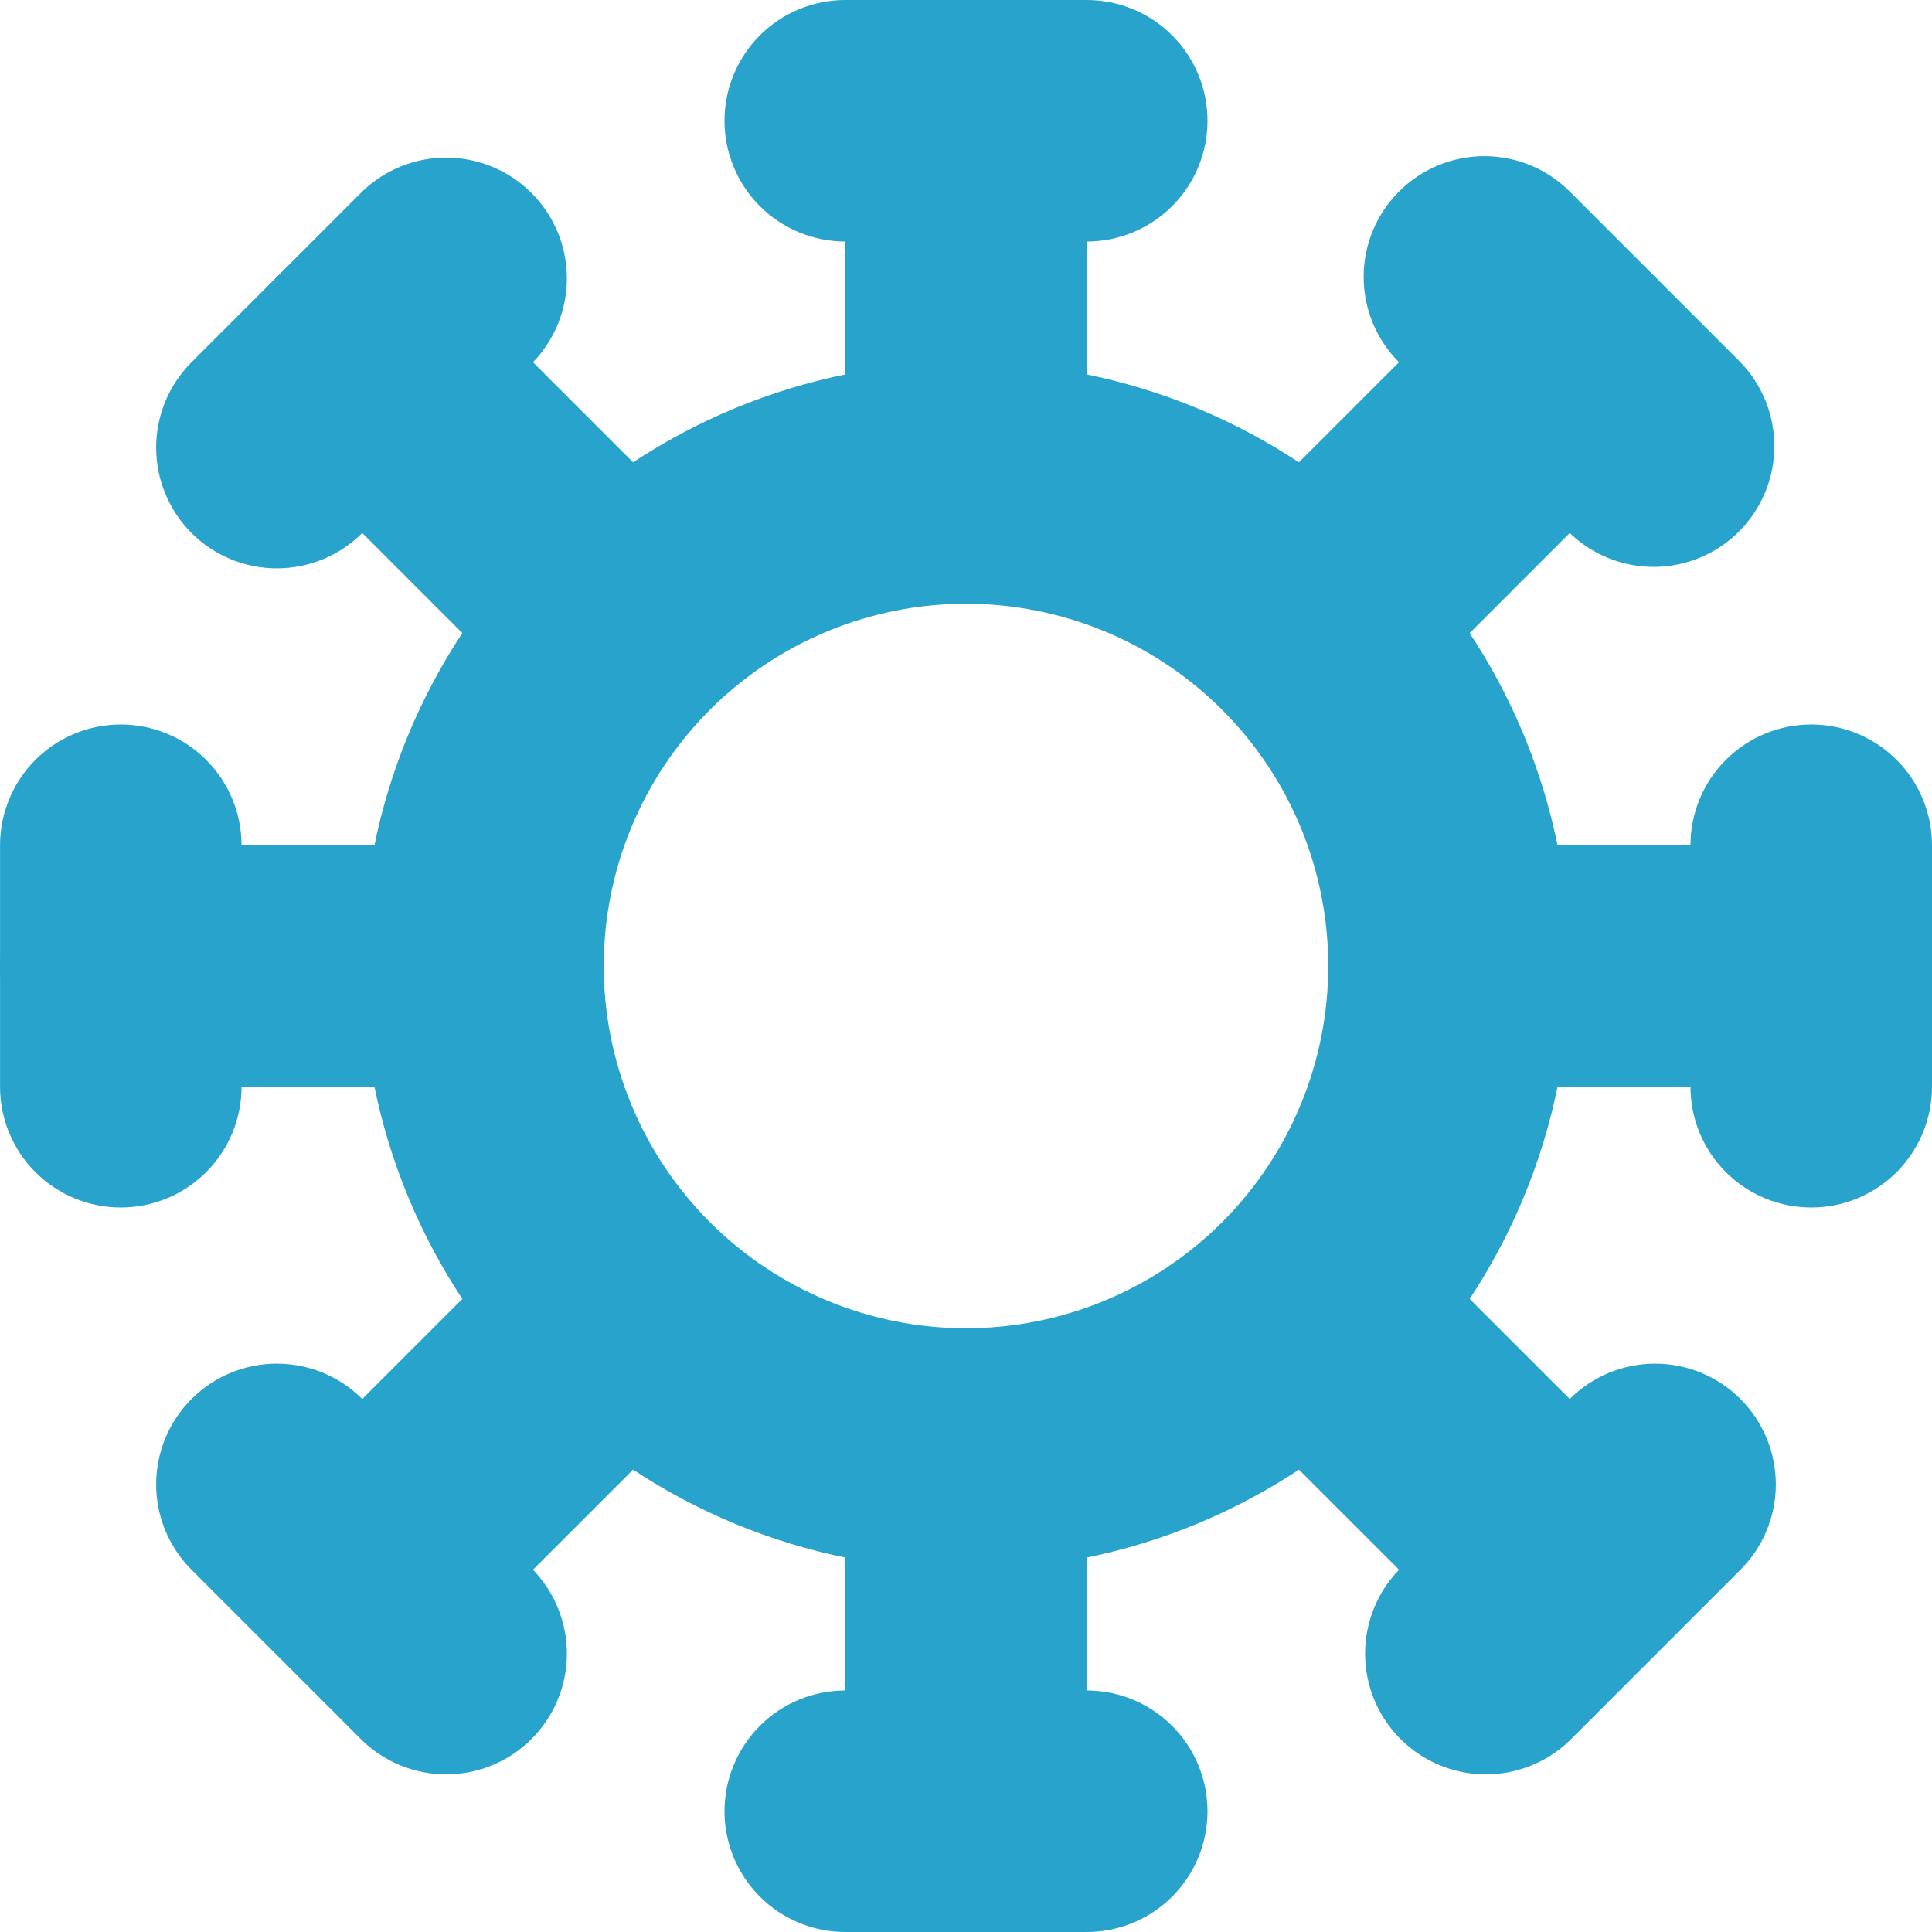 <svg width="40" height="40" viewBox="0 0 40 40" fill="none" xmlns="http://www.w3.org/2000/svg">
<path fill-rule="evenodd" clip-rule="evenodd" d="M20 12.5C21.989 12.5 23.897 13.29 25.304 14.697C26.71 16.103 27.5 18.011 27.5 20C27.5 21.989 26.71 23.897 25.304 25.303C23.897 26.71 21.989 27.5 20 27.5C18.011 27.5 16.104 26.71 14.697 25.303C13.291 23.897 12.5 21.989 12.5 20C12.5 18.011 13.291 16.103 14.697 14.697C16.104 13.29 18.011 12.5 20 12.5ZM32.5 20C32.5 16.685 31.183 13.505 28.839 11.161C26.495 8.817 23.316 7.5 20 7.5C16.685 7.5 13.506 8.817 11.162 11.161C8.817 13.505 7.5 16.685 7.5 20C7.5 23.315 8.817 26.495 11.162 28.839C13.506 31.183 16.685 32.5 20 32.5C23.316 32.5 26.495 31.183 28.839 28.839C31.183 26.495 32.5 23.315 32.5 20Z" fill="#28A3CC"/>
<path fill-rule="evenodd" clip-rule="evenodd" d="M5.733 5.733C5.264 6.201 5.001 6.837 5.001 7.5C5.001 8.163 5.264 8.799 5.733 9.268L10.733 14.268C11.205 14.723 11.836 14.975 12.492 14.969C13.147 14.963 13.774 14.701 14.238 14.237C14.701 13.774 14.964 13.146 14.97 12.491C14.976 11.835 14.723 11.204 14.268 10.732L9.268 5.733C8.799 5.264 8.163 5.001 7.501 5.001C6.838 5.001 6.202 5.264 5.733 5.733V5.733Z" fill="#28A3CC"/>
<path fill-rule="evenodd" clip-rule="evenodd" d="M2.501 15C1.837 15 1.202 15.263 0.733 15.732C0.264 16.201 0.001 16.837 0.001 17.5V22.5C0.001 23.163 0.264 23.799 0.733 24.268C1.202 24.737 1.837 25 2.501 25C3.164 25 3.799 24.737 4.268 24.268C4.737 23.799 5.001 23.163 5.001 22.5V17.5C5.001 16.837 4.737 16.201 4.268 15.732C3.799 15.263 3.164 15 2.501 15Z" fill="#28A3CC"/>
<path fill-rule="evenodd" clip-rule="evenodd" d="M15 37.5C15 38.163 15.264 38.799 15.732 39.268C16.201 39.737 16.837 40 17.5 40H22.5C23.163 40 23.799 39.737 24.268 39.268C24.737 38.799 25 38.163 25 37.5C25 36.837 24.737 36.201 24.268 35.732C23.799 35.263 23.163 35 22.5 35H17.5C16.837 35 16.201 35.263 15.732 35.732C15.264 36.201 15 36.837 15 37.5Z" fill="#28A3CC"/>
<path fill-rule="evenodd" clip-rule="evenodd" d="M3.965 28.965C3.496 29.434 3.233 30.07 3.233 30.733C3.233 31.395 3.496 32.031 3.965 32.5L7.5 36.035C7.971 36.49 8.603 36.742 9.258 36.737C9.914 36.731 10.541 36.468 11.004 36.005C11.468 35.541 11.731 34.914 11.737 34.258C11.742 33.603 11.49 32.971 11.035 32.5L7.5 28.965C7.031 28.496 6.395 28.233 5.732 28.233C5.069 28.233 4.434 28.496 3.965 28.965V28.965Z" fill="#28A3CC"/>
<path fill-rule="evenodd" clip-rule="evenodd" d="M37.5 15C36.837 15 36.201 15.263 35.732 15.732C35.263 16.201 35 16.837 35 17.5V22.5C35 23.163 35.263 23.799 35.732 24.268C36.201 24.737 36.837 25 37.5 25C38.163 25 38.799 24.737 39.268 24.268C39.736 23.799 40 23.163 40 22.5V17.5C40 16.837 39.736 16.201 39.268 15.732C38.799 15.263 38.163 15 37.5 15Z" fill="#28A3CC"/>
<path fill-rule="evenodd" clip-rule="evenodd" d="M36.035 28.965C35.566 28.496 34.93 28.233 34.267 28.233C33.605 28.233 32.969 28.496 32.5 28.965L28.965 32.5C28.509 32.971 28.258 33.603 28.263 34.258C28.269 34.914 28.532 35.541 28.995 36.005C29.459 36.468 30.086 36.731 30.741 36.737C31.397 36.742 32.028 36.49 32.5 36.035L36.035 32.5C36.504 32.031 36.767 31.395 36.767 30.733C36.767 30.07 36.504 29.434 36.035 28.965V28.965Z" fill="#28A3CC"/>
<path fill-rule="evenodd" clip-rule="evenodd" d="M15 2.5C15 3.163 15.264 3.799 15.732 4.268C16.201 4.737 16.837 5 17.5 5H22.5C23.163 5 23.799 4.737 24.268 4.268C24.737 3.799 25 3.163 25 2.5C25 1.837 24.737 1.201 24.268 0.732C23.799 0.263 23.163 0 22.5 0H17.5C16.837 0 16.201 0.263 15.732 0.732C15.264 1.201 15 1.837 15 2.5Z" fill="#28A3CC"/>
<path fill-rule="evenodd" clip-rule="evenodd" d="M28.965 3.965C28.496 4.434 28.233 5.07 28.233 5.732C28.233 6.395 28.496 7.031 28.965 7.5L32.5 11.035C32.971 11.49 33.603 11.742 34.258 11.737C34.914 11.731 35.541 11.468 36.004 11.005C36.468 10.541 36.731 9.914 36.736 9.259C36.742 8.603 36.49 7.972 36.035 7.5L32.5 3.965C32.031 3.496 31.395 3.233 30.732 3.233C30.069 3.233 29.434 3.496 28.965 3.965Z" fill="#28A3CC"/>
<path fill-rule="evenodd" clip-rule="evenodd" d="M3.965 11.035C4.434 11.504 5.069 11.767 5.732 11.767C6.395 11.767 7.031 11.504 7.5 11.035L11.035 7.5C11.49 7.028 11.742 6.397 11.737 5.741C11.731 5.086 11.468 4.459 11.004 3.995C10.541 3.532 9.914 3.269 9.258 3.263C8.603 3.258 7.971 3.51 7.5 3.965L3.965 7.5C3.496 7.969 3.233 8.605 3.233 9.267C3.233 9.93 3.496 10.566 3.965 11.035V11.035Z" fill="#28A3CC"/>
<path fill-rule="evenodd" clip-rule="evenodd" d="M12.5 20C12.5 19.337 12.237 18.701 11.768 18.232C11.299 17.763 10.663 17.5 10 17.5H2.5C1.837 17.5 1.201 17.763 0.732 18.232C0.263 18.701 -5.07832e-05 19.337 -5.07832e-05 20C-5.07832e-05 20.663 0.263 21.299 0.732 21.768C1.201 22.237 1.837 22.5 2.5 22.5H10C10.663 22.5 11.299 22.237 11.768 21.768C12.237 21.299 12.5 20.663 12.5 20Z" fill="#28A3CC"/>
<path fill-rule="evenodd" clip-rule="evenodd" d="M20 27.5C19.337 27.5 18.701 27.763 18.233 28.232C17.764 28.701 17.5 29.337 17.5 30V37.5C17.5 38.163 17.764 38.799 18.233 39.268C18.701 39.737 19.337 40 20 40C20.663 40 21.299 39.737 21.768 39.268C22.237 38.799 22.5 38.163 22.5 37.5V30C22.5 29.337 22.237 28.701 21.768 28.232C21.299 27.763 20.663 27.5 20 27.5Z" fill="#28A3CC"/>
<path fill-rule="evenodd" clip-rule="evenodd" d="M40 20C40 19.337 39.736 18.701 39.268 18.232C38.799 17.763 38.163 17.5 37.5 17.5H30C29.337 17.5 28.701 17.763 28.232 18.232C27.763 18.701 27.5 19.337 27.5 20C27.5 20.663 27.763 21.299 28.232 21.768C28.701 22.237 29.337 22.5 30 22.5H37.5C38.163 22.5 38.799 22.237 39.268 21.768C39.736 21.299 40 20.663 40 20Z" fill="#28A3CC"/>
<path fill-rule="evenodd" clip-rule="evenodd" d="M20 0C19.337 0 18.701 0.263 18.233 0.732C17.764 1.201 17.5 1.837 17.5 2.5V10C17.5 10.663 17.764 11.299 18.233 11.768C18.701 12.237 19.337 12.5 20 12.5C20.663 12.5 21.299 12.237 21.768 11.768C22.237 11.299 22.5 10.663 22.5 10V2.5C22.5 1.837 22.237 1.201 21.768 0.732C21.299 0.263 20.663 0 20 0Z" fill="#28A3CC"/>
<path fill-rule="evenodd" clip-rule="evenodd" d="M14.267 25.733C13.798 25.264 13.162 25 12.499 25C11.836 25 11.201 25.264 10.732 25.733L5.732 30.733C5.277 31.204 5.025 31.835 5.03 32.491C5.036 33.147 5.299 33.773 5.762 34.237C6.226 34.701 6.853 34.964 7.508 34.969C8.164 34.975 8.795 34.723 9.267 34.267L14.267 29.267C14.736 28.799 14.999 28.163 14.999 27.5C14.999 26.837 14.736 26.201 14.267 25.733V25.733Z" fill="#28A3CC"/>
<path fill-rule="evenodd" clip-rule="evenodd" d="M25.733 25.733C25.264 26.201 25.001 26.837 25.001 27.5C25.001 28.163 25.264 28.799 25.733 29.267L30.733 34.267C31.204 34.723 31.836 34.975 32.492 34.969C33.147 34.964 33.774 34.701 34.237 34.237C34.701 33.773 34.964 33.147 34.97 32.491C34.975 31.835 34.723 31.204 34.268 30.733L29.268 25.733C28.799 25.264 28.163 25 27.5 25C26.838 25 26.202 25.264 25.733 25.733V25.733Z" fill="#28A3CC"/>
<path fill-rule="evenodd" clip-rule="evenodd" d="M34.267 5.733C33.798 5.264 33.163 5.001 32.5 5.001C31.837 5.001 31.201 5.264 30.732 5.733L25.732 10.732C25.277 11.204 25.025 11.835 25.03 12.491C25.036 13.146 25.299 13.774 25.763 14.237C26.226 14.701 26.853 14.963 27.509 14.969C28.164 14.975 28.796 14.723 29.267 14.268L34.267 9.268C34.736 8.799 34.999 8.163 34.999 7.5C34.999 6.837 34.736 6.201 34.267 5.733Z" fill="#28A3CC"/>
</svg>